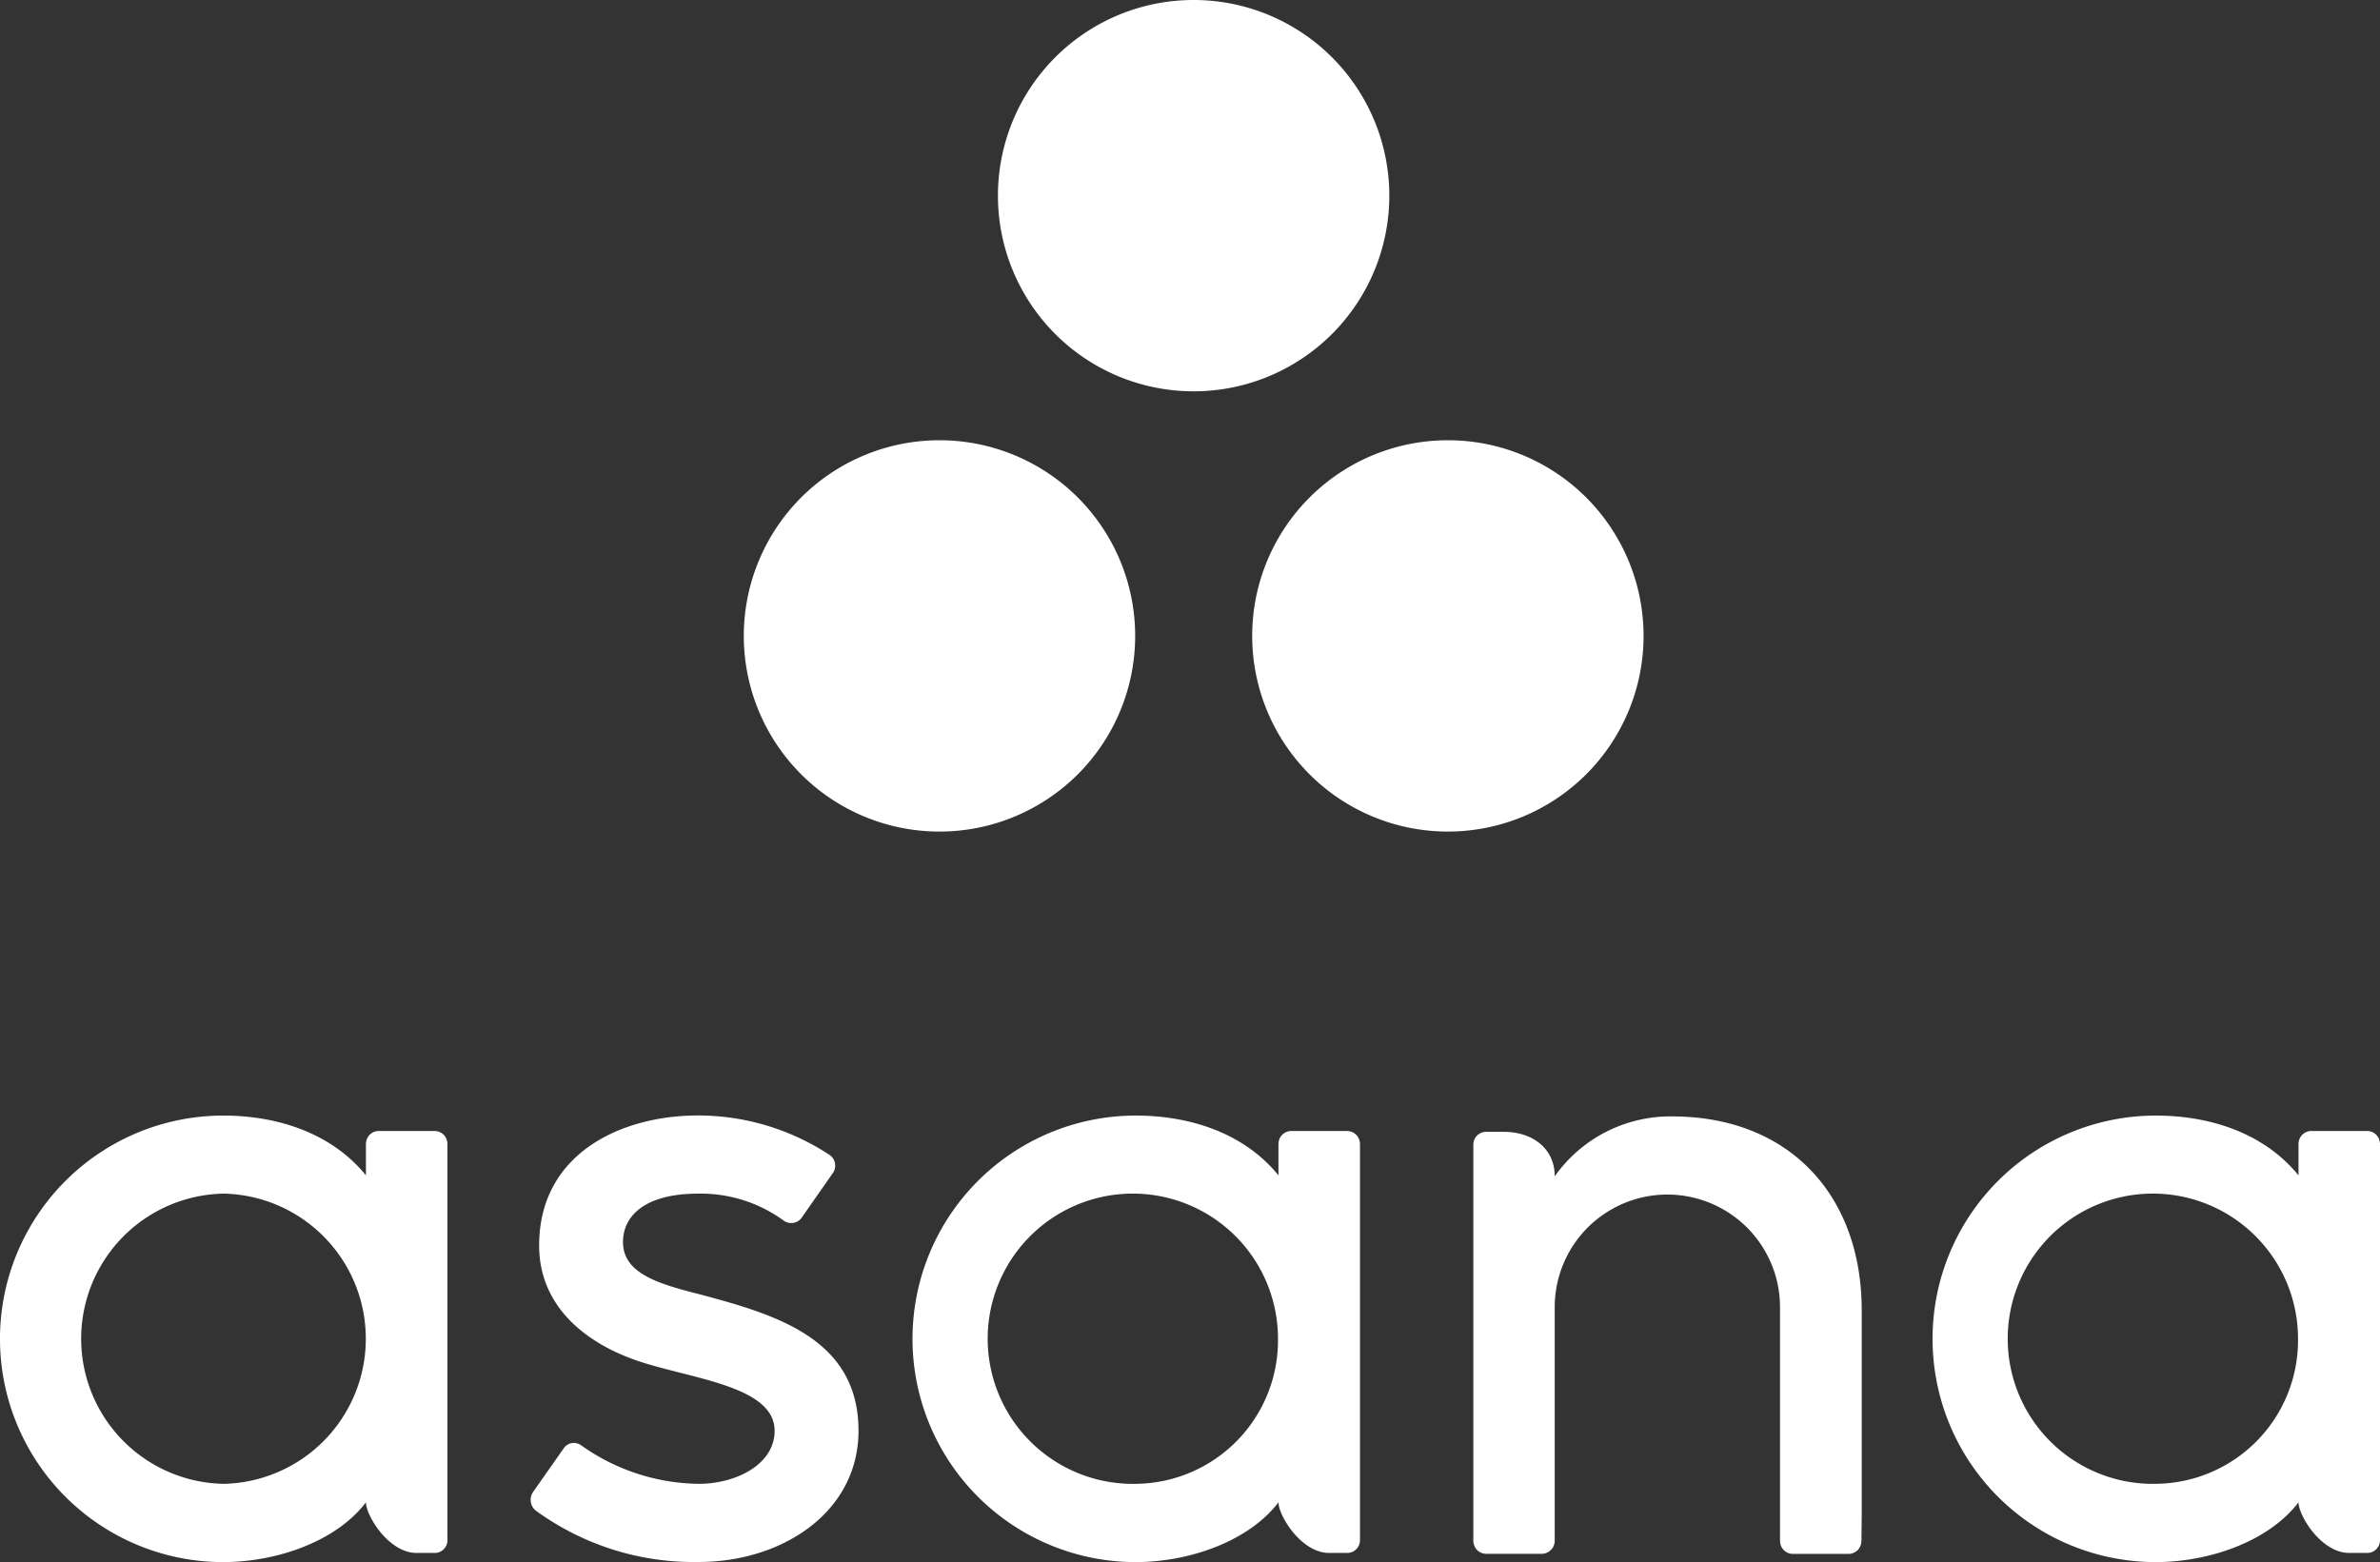 <svg xmlns="http://www.w3.org/2000/svg" width="172.313" height="113.113" viewBox="0 0 172.313 113.113"><rect x="0" y="0" width="172.313" height="113.113" fill="#333333" stroke="none"/><g id="logo_asana" transform="translate(-0.3)"><path id="Path_6864" data-name="Path 6864" d="M16.481,1198.274a10.509,10.509,0,0,1,0-21.014,10.509,10.509,0,0,1,0,21.014Zm10.314,1.338c0,.965,1.648,3.667,3.668,3.667h1.31a.924.924,0,0,0,.924-.924V1173.6h-.007a.927.927,0,0,0-.917-.875H27.718a.922.922,0,0,0-.917.875h-.007v2.337c-2.482-3.061-6.4-4.329-10.328-4.329a16.167,16.167,0,1,0,0,32.334c3.93-.007,8.211-1.53,10.328-4.329Zm15.588-4.123a14.954,14.954,0,0,0,8.5,2.785c2.7,0,5.5-1.4,5.5-3.84,0-3.261-6.094-3.764-9.921-5.067s-7.129-3.992-7.129-8.349c0-6.667,5.943-9.417,11.486-9.417a17.3,17.3,0,0,1,9.486,2.82.941.941,0,0,1,.317,1.317l-2.241,3.206a.934.934,0,0,1-1.324.283,10.167,10.167,0,0,0-6.232-1.965c-3.764,0-5.419,1.565-5.419,3.5,0,2.323,2.647,3.054,5.75,3.84,5.405,1.455,11.3,3.206,11.3,9.831,0,5.874-5.495,9.5-11.568,9.5a19.415,19.415,0,0,1-11.8-3.723,1,1,0,0,1-.207-1.324l2.234-3.185a.885.885,0,0,1,1.269-.207Zm50.479,4.123c0,.965,1.648,3.667,3.668,3.667h1.31a.924.924,0,0,0,.924-.924V1173.6h-.007a.927.927,0,0,0-.917-.875H93.785a.922.922,0,0,0-.917.875h-.007v2.337c-2.482-3.061-6.4-4.329-10.328-4.329a16.167,16.167,0,1,0,0,32.334c3.923-.007,8.2-1.53,10.328-4.329Zm-10.314-1.338a10.509,10.509,0,1,1,10.279-10.507,10.391,10.391,0,0,1-10.279,10.507Zm52.541,2.323v-14.878c0-8.39-5.295-14.05-13.733-14.05a10.252,10.252,0,0,0-8.487,4.33v-.028l-.007.021c0-2.027-1.648-3.206-3.668-3.206h-1.3a.924.924,0,0,0-.924.924v28.756h.007a.927.927,0,0,0,.917.875h4.054a.751.751,0,0,0,.179-.021.242.242,0,0,0,.076-.028.45.45,0,0,0,.09-.028.734.734,0,0,0,.1-.055.171.171,0,0,0,.048-.028.692.692,0,0,0,.11-.09c.007-.007.014-.007.021-.014a.9.9,0,0,0,.283-.613h.007v-16.98a8.156,8.156,0,1,1,16.312,0v16.987h.007a.927.927,0,0,0,.917.876h4.054a.751.751,0,0,0,.179-.021c.028-.007.048-.014.069-.021a.4.4,0,0,0,.1-.035c.034-.014.062-.034.1-.048a.41.41,0,0,0,.055-.028l.1-.083c.007-.007.021-.014.028-.021.034-.034.069-.076.1-.117a.985.985,0,0,0,.179-.5h.007l.021-1.882Zm31.624-.986c0,.965,1.648,3.667,3.668,3.667h1.31a.924.924,0,0,0,.924-.924V1173.6h-.007a.927.927,0,0,0-.917-.875h-4.054a.922.922,0,0,0-.917.875h-.007v2.337c-2.489-3.061-6.4-4.329-10.328-4.329a16.167,16.167,0,1,0,0,32.334c3.93-.007,8.2-1.53,10.328-4.329Zm-10.314-1.338a10.509,10.509,0,1,1,10.279-10.507,10.391,10.391,0,0,1-10.279,10.507Z" transform="translate(0 -1090.828)" fill="#fff"></path><path id="Path_6865" data-name="Path 6865" d="M832.376,31.879a14.168,14.168,0,1,0,14.168,14.168,14.167,14.167,0,0,0-14.168-14.168Zm-36.808,0a14.168,14.168,0,1,0,14.168,14.168,14.167,14.167,0,0,0-14.168-14.168Zm32.568-17.711A14.168,14.168,0,1,1,813.968,0a14.167,14.167,0,0,1,14.168,14.168Z" transform="translate(-727.249)" fill="#fff"></path></g></svg>